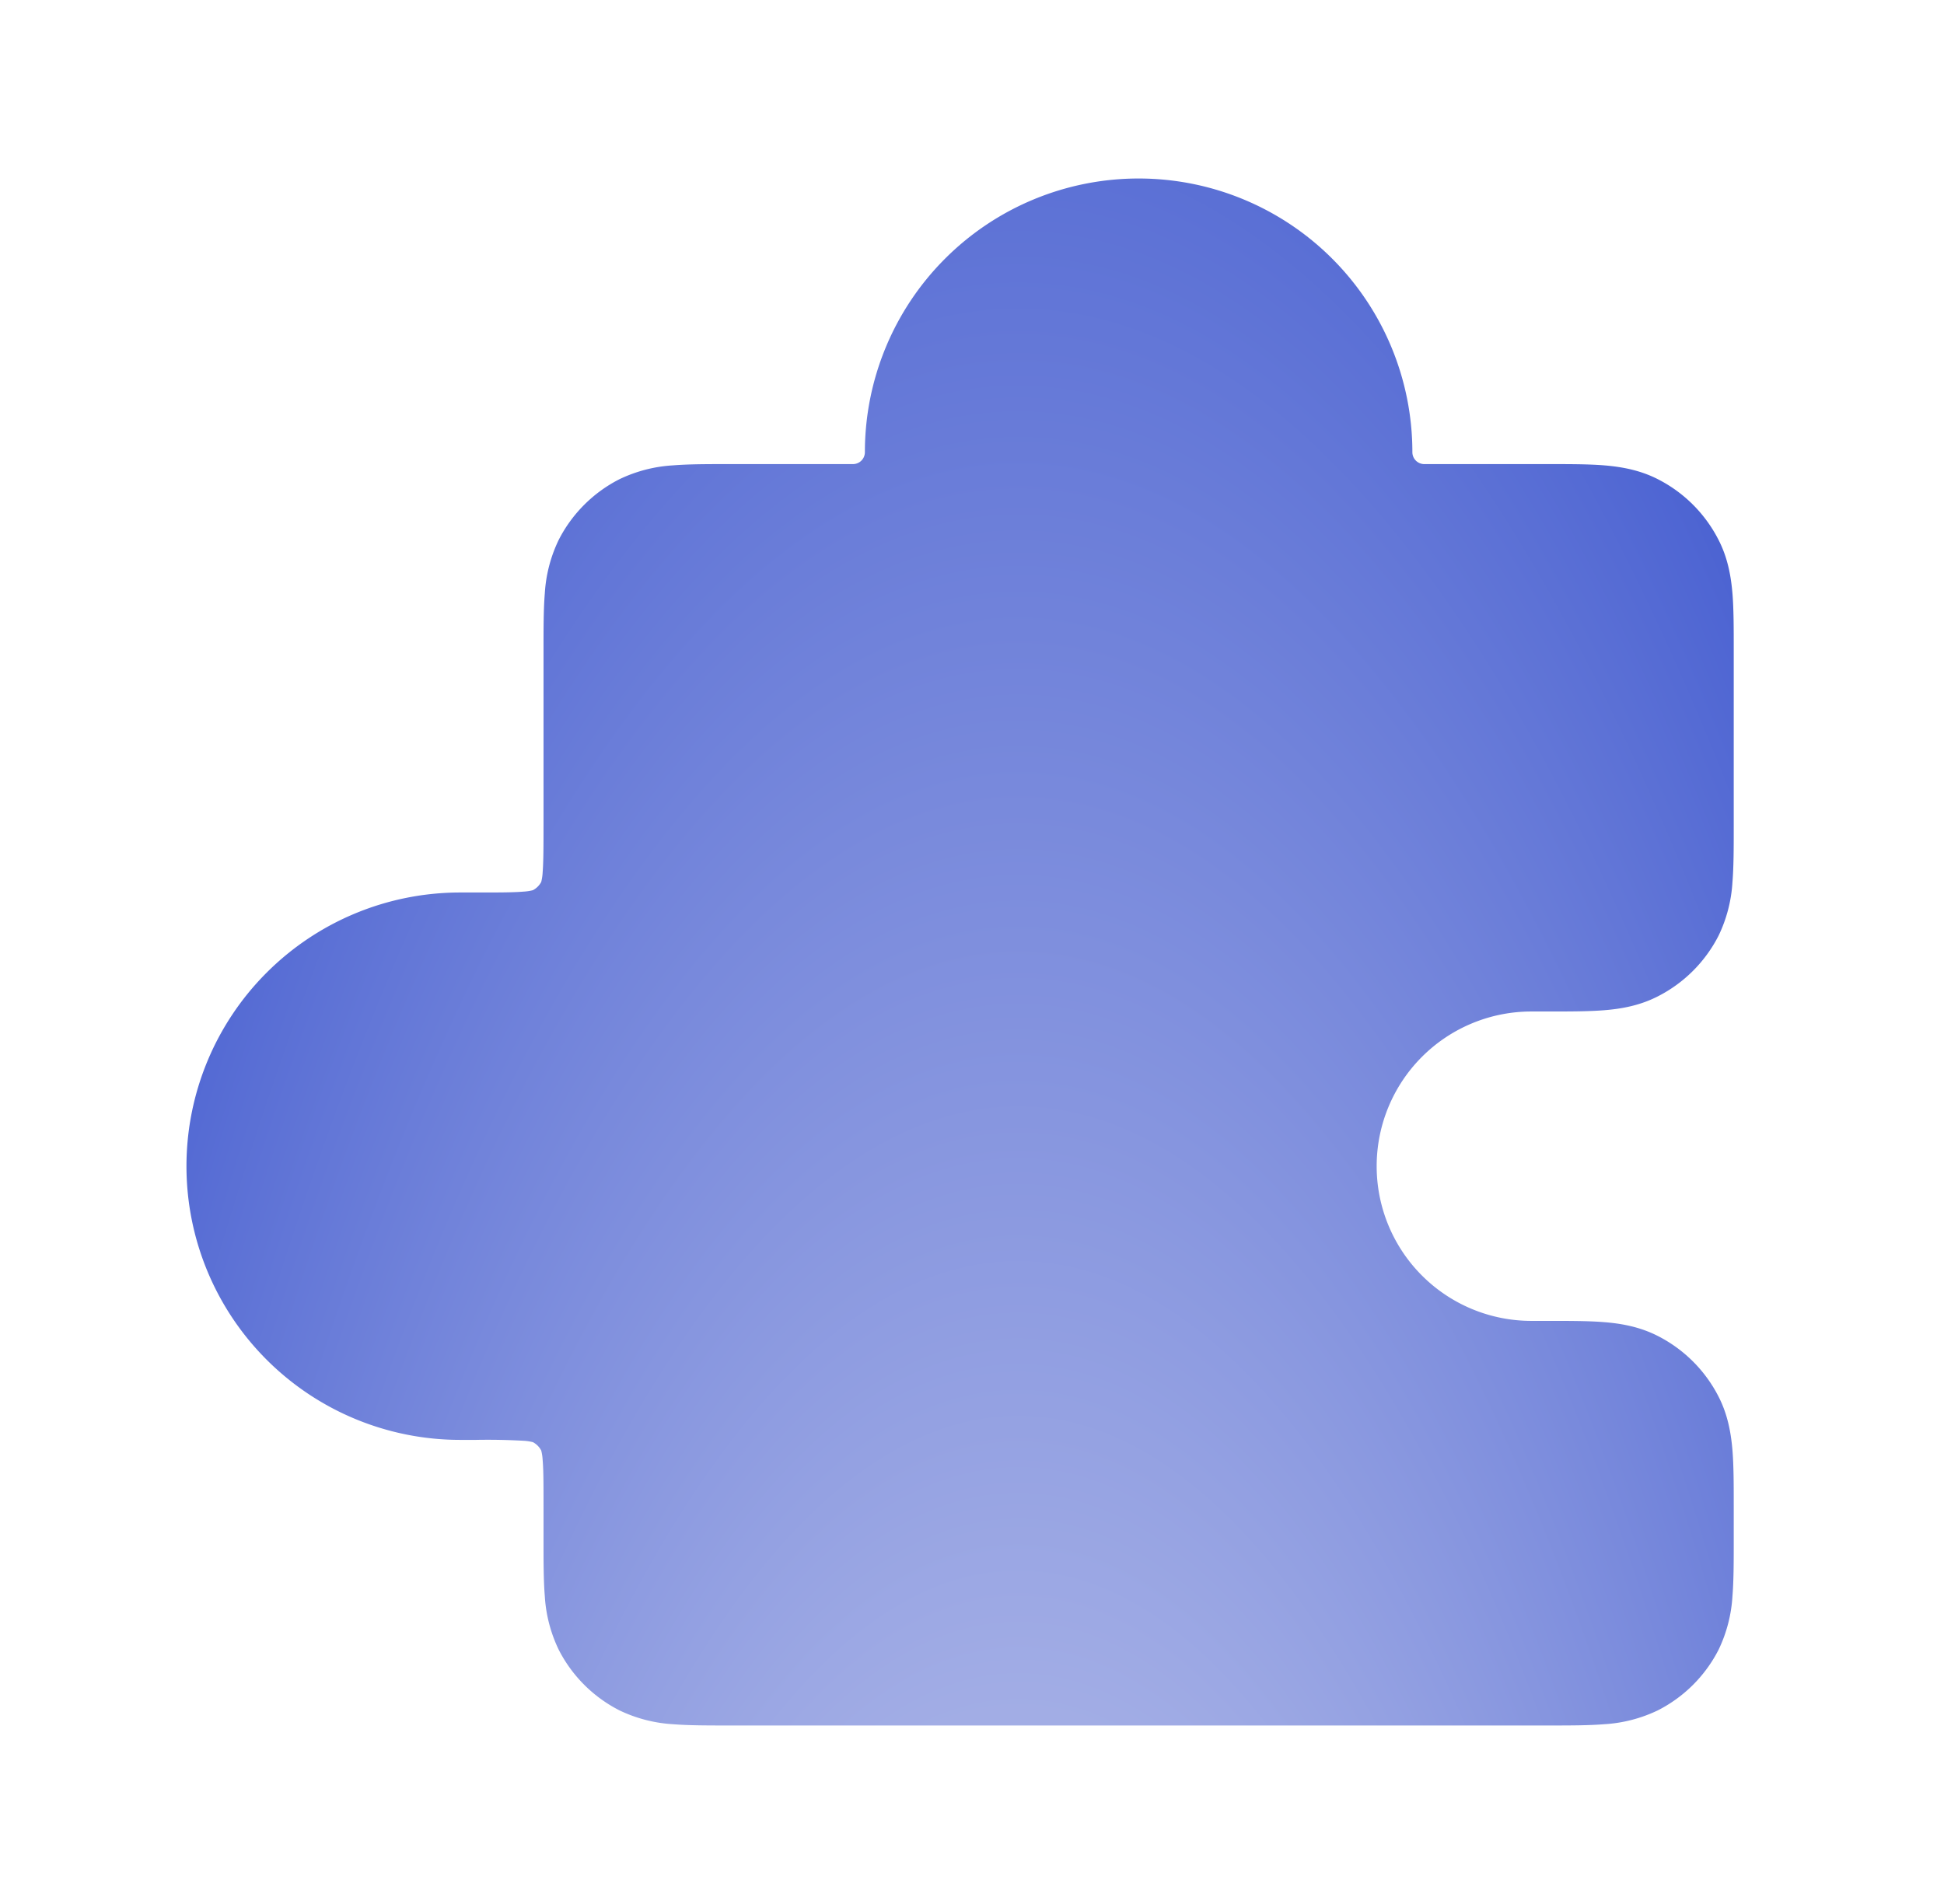 <svg xmlns="http://www.w3.org/2000/svg" width="49" height="48" fill="none" viewBox="0 0 49 48">
  <path fill="url(#a)" d="M21.8 11.4a6.9 6.9 0 1 1 13.8 0 .3.3 0 0 0 .3.3h3.152c.516 0 .988 0 1.384.032.426.036.892.114 1.354.35.658.336 1.192.87 1.528 1.53.236.46.314.926.35 1.352.032.396.032.868.032 1.384v4.504c0 .516 0 .988-.032 1.384a3.59 3.59 0 0 1-.35 1.352 3.5 3.5 0 0 1-1.53 1.53c-.46.236-.926.316-1.352.35-.396.032-.868.032-1.384.032H38.6a3.9 3.9 0 0 0 0 7.8h.452c.516 0 .988 0 1.384.032.426.034.892.114 1.354.35.658.336 1.192.87 1.528 1.528.236.46.314.928.35 1.354.032.396.032.868.032 1.384v.904c0 .516 0 .988-.032 1.384a3.6 3.6 0 0 1-.35 1.354 3.5 3.5 0 0 1-1.53 1.528 3.6 3.6 0 0 1-1.352.35c-.396.032-.868.032-1.384.032H18.348c-.516 0-.988 0-1.384-.032a3.6 3.6 0 0 1-1.352-.35 3.5 3.5 0 0 1-1.53-1.53 3.596 3.596 0 0 1-.35-1.352c-.032-.396-.032-.868-.032-1.384V38c0-.584 0-.934-.022-1.192a1.21 1.21 0 0 0-.036-.24.5.5 0 0 0-.208-.21 1.2 1.2 0 0 0-.242-.036A16.01 16.01 0 0 0 12 36.3h-.4a6.9 6.9 0 0 1 0-13.8h.4c.584 0 .934 0 1.192-.022a1.22 1.22 0 0 0 .24-.036.5.5 0 0 0 .21-.208c.02-.08.032-.16.036-.242.02-.26.022-.608.022-1.192v-4.452c0-.516 0-.988.032-1.384a3.59 3.59 0 0 1 .35-1.352 3.5 3.5 0 0 1 1.53-1.53 3.6 3.6 0 0 1 1.352-.35c.396-.032.868-.032 1.384-.032H21.5a.3.3 0 0 0 .3-.3Z"/>
  <defs>
    <radialGradient id="a" cx="0" cy="0" r="1" gradientTransform="matrix(0 -111.495 33.29 0 25.679 97.967)" gradientUnits="userSpaceOnUse">
      <stop offset=".442" stop-color="#AAB4E7"/>
      <stop offset="1" stop-color="#3F58CF"/>
    </radialGradient>
  </defs>
</svg>
